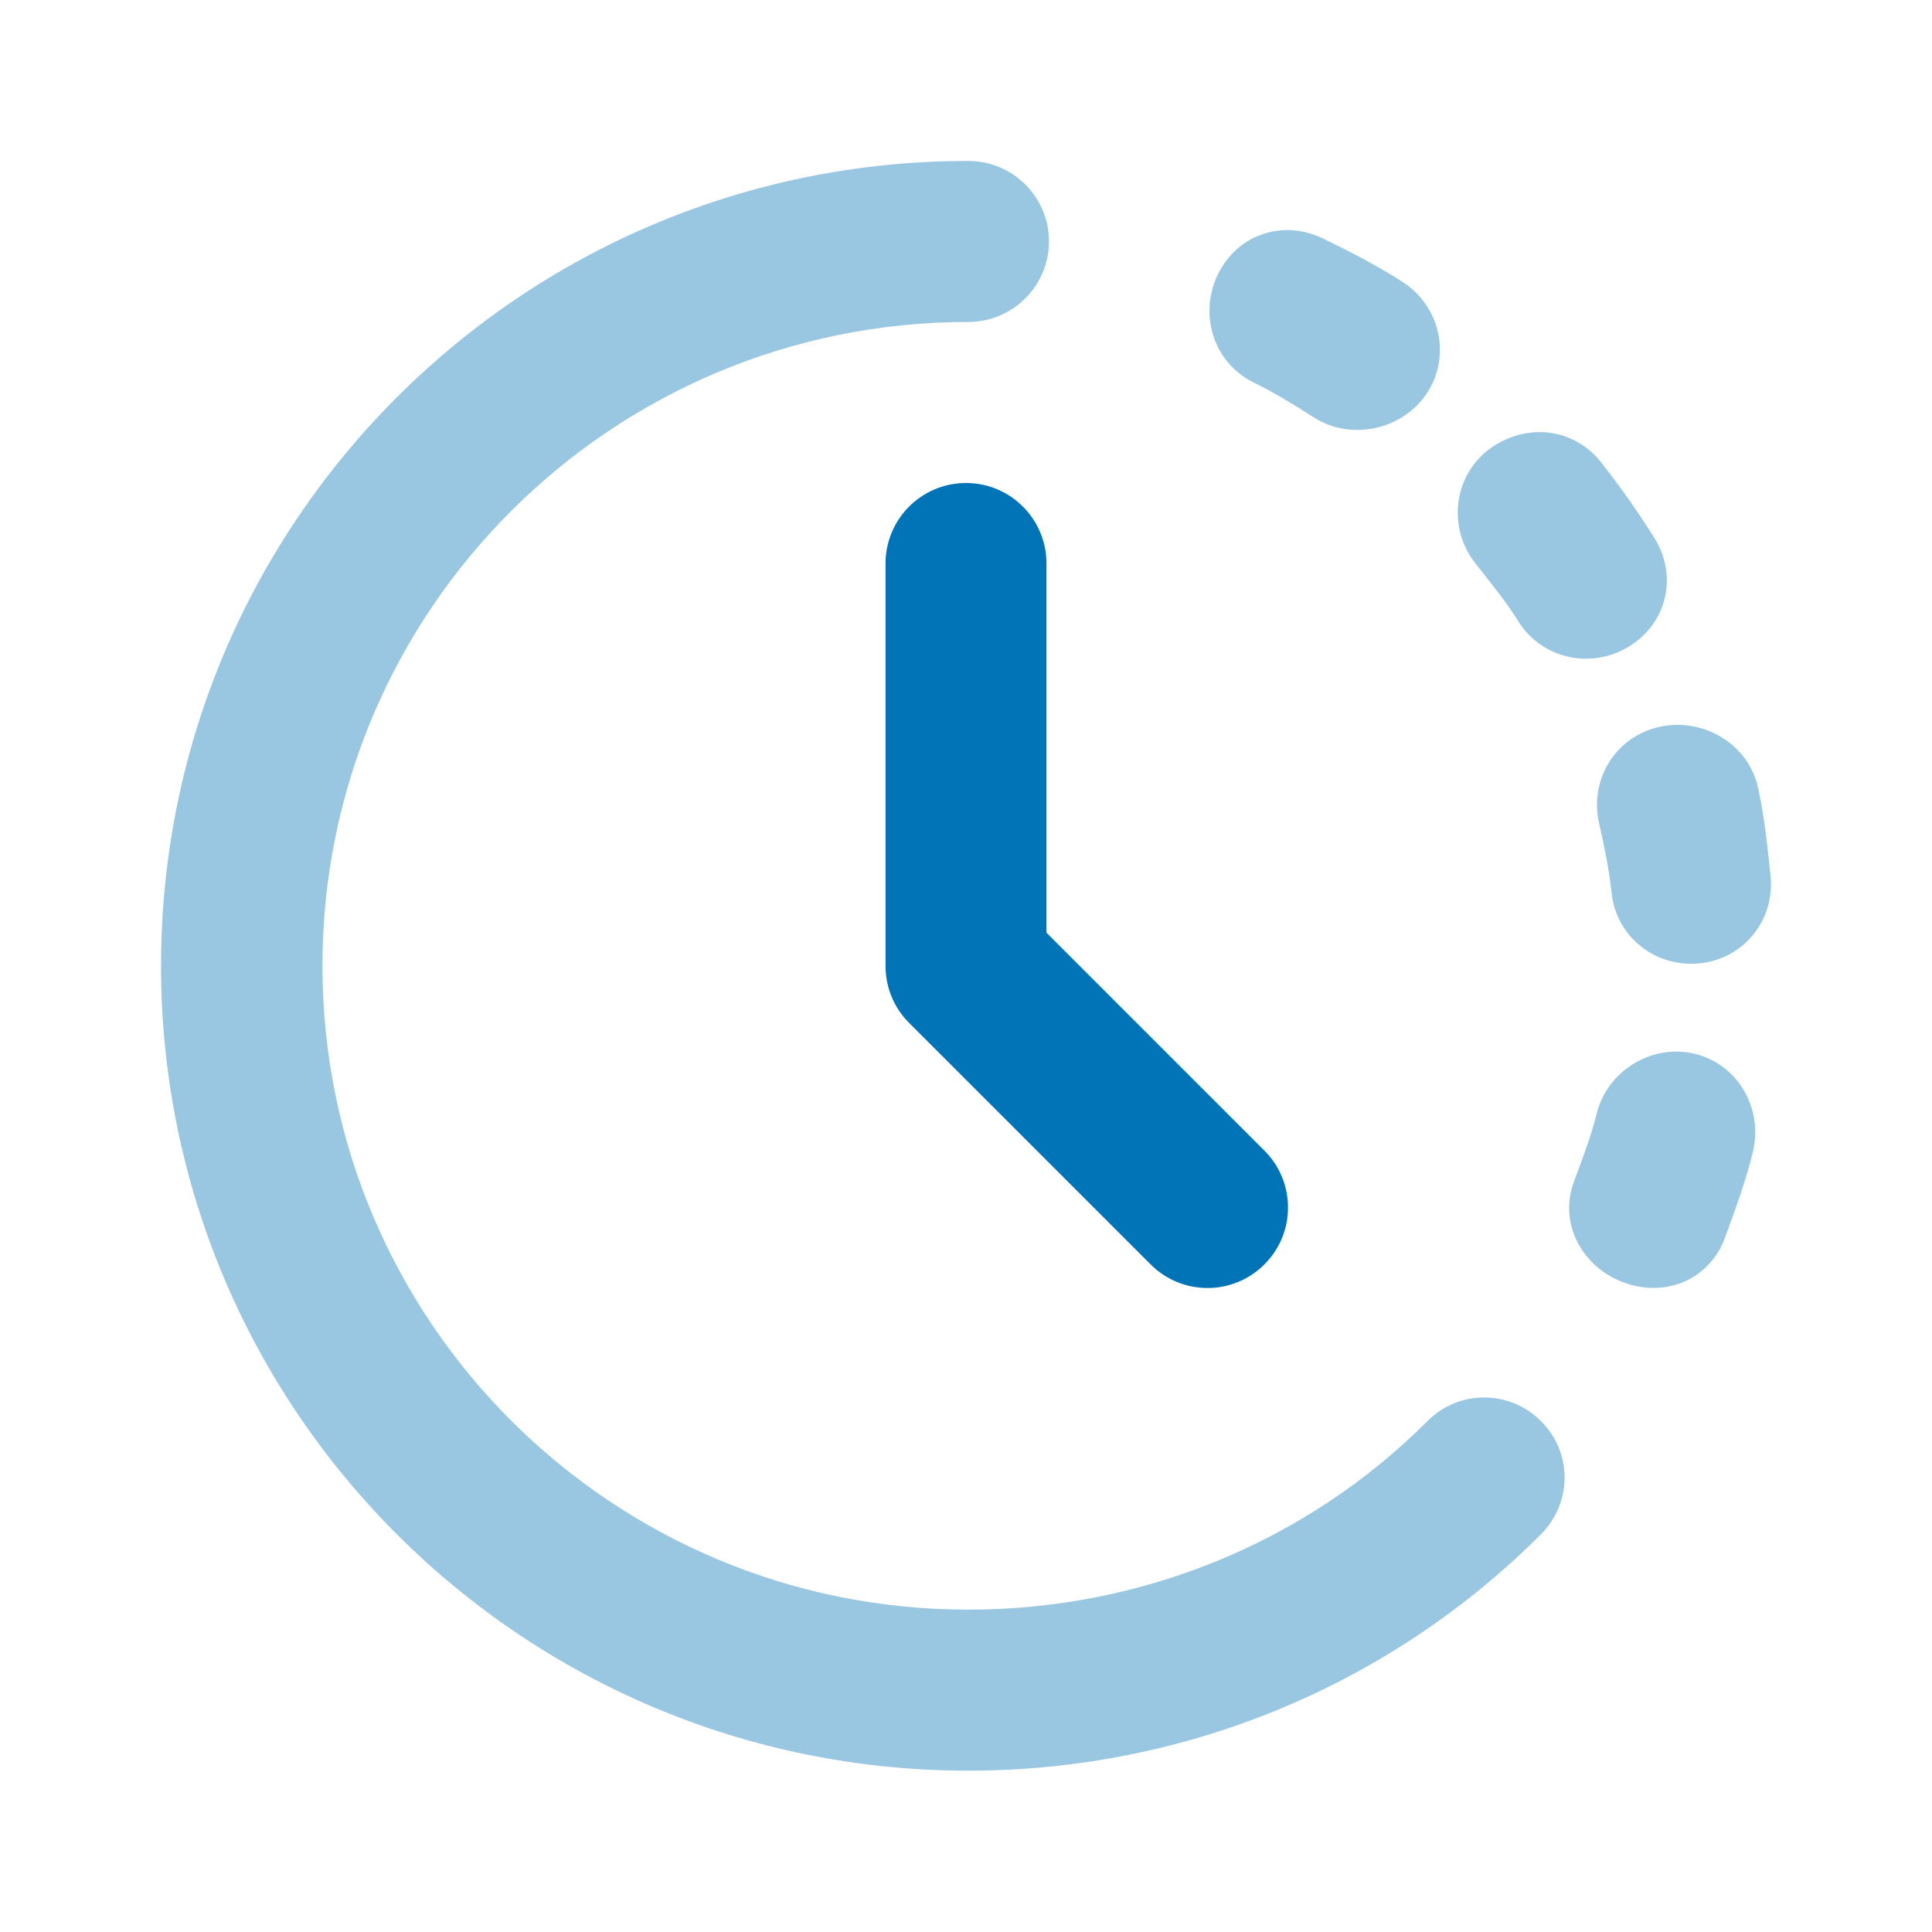 <svg width="20" height="20" viewBox="0 0 20 20" fill="none" xmlns="http://www.w3.org/2000/svg">
<path d="M10.023 1.666C5.408 1.666 1.667 5.396 1.667 9.998C1.667 14.599 5.408 18.33 10.023 18.33C12.276 18.33 14.394 17.442 15.952 15.883C16.277 15.556 16.279 15.035 15.952 14.711C15.625 14.386 15.102 14.384 14.777 14.711C13.53 15.959 11.827 16.663 10.023 16.663C6.332 16.663 3.338 13.679 3.338 9.998C3.338 6.317 6.332 3.333 10.023 3.333C10.485 3.333 10.859 2.959 10.859 2.499C10.859 2.039 10.485 1.666 10.023 1.666ZM13.079 2.421C12.877 2.488 12.711 2.631 12.609 2.838C12.406 3.251 12.561 3.754 12.975 3.958C13.197 4.066 13.393 4.189 13.602 4.322C13.99 4.569 14.528 4.449 14.777 4.062C15.025 3.674 14.904 3.164 14.516 2.916C14.254 2.749 13.984 2.609 13.706 2.474C13.499 2.372 13.283 2.355 13.079 2.421ZM16.03 4.478C15.818 4.453 15.585 4.519 15.403 4.66C15.041 4.944 14.988 5.47 15.273 5.832C15.426 6.026 15.586 6.221 15.717 6.431C15.96 6.822 16.474 6.934 16.866 6.691C17.258 6.449 17.37 5.963 17.128 5.572C16.964 5.309 16.77 5.034 16.578 4.79C16.436 4.609 16.242 4.504 16.03 4.478ZM17.179 7.524C16.728 7.624 16.453 8.064 16.552 8.514C16.606 8.754 16.657 8.997 16.683 9.243C16.732 9.7 17.138 10.02 17.598 9.972C18.056 9.924 18.378 9.519 18.328 9.061C18.296 8.753 18.265 8.45 18.198 8.149C18.098 7.7 17.63 7.425 17.179 7.524ZM17.545 10.909C17.097 10.801 16.635 11.087 16.527 11.534C16.468 11.775 16.376 12.006 16.292 12.237C16.133 12.669 16.38 13.121 16.814 13.278C17.247 13.436 17.701 13.243 17.858 12.81C17.964 12.52 18.073 12.226 18.146 11.924C18.254 11.478 17.993 11.018 17.545 10.909Z" fill="#0074B7" fill-opacity="0.4"/>
<path fill-rule="evenodd" clip-rule="evenodd" d="M10 5C10.46 5 10.833 5.373 10.833 5.833V9.655L13.089 11.911C13.415 12.236 13.415 12.764 13.089 13.089C12.764 13.415 12.236 13.415 11.911 13.089L9.411 10.589C9.254 10.433 9.167 10.221 9.167 10V5.833C9.167 5.373 9.54 5 10 5Z" fill="#0074B7"/>
</svg>
